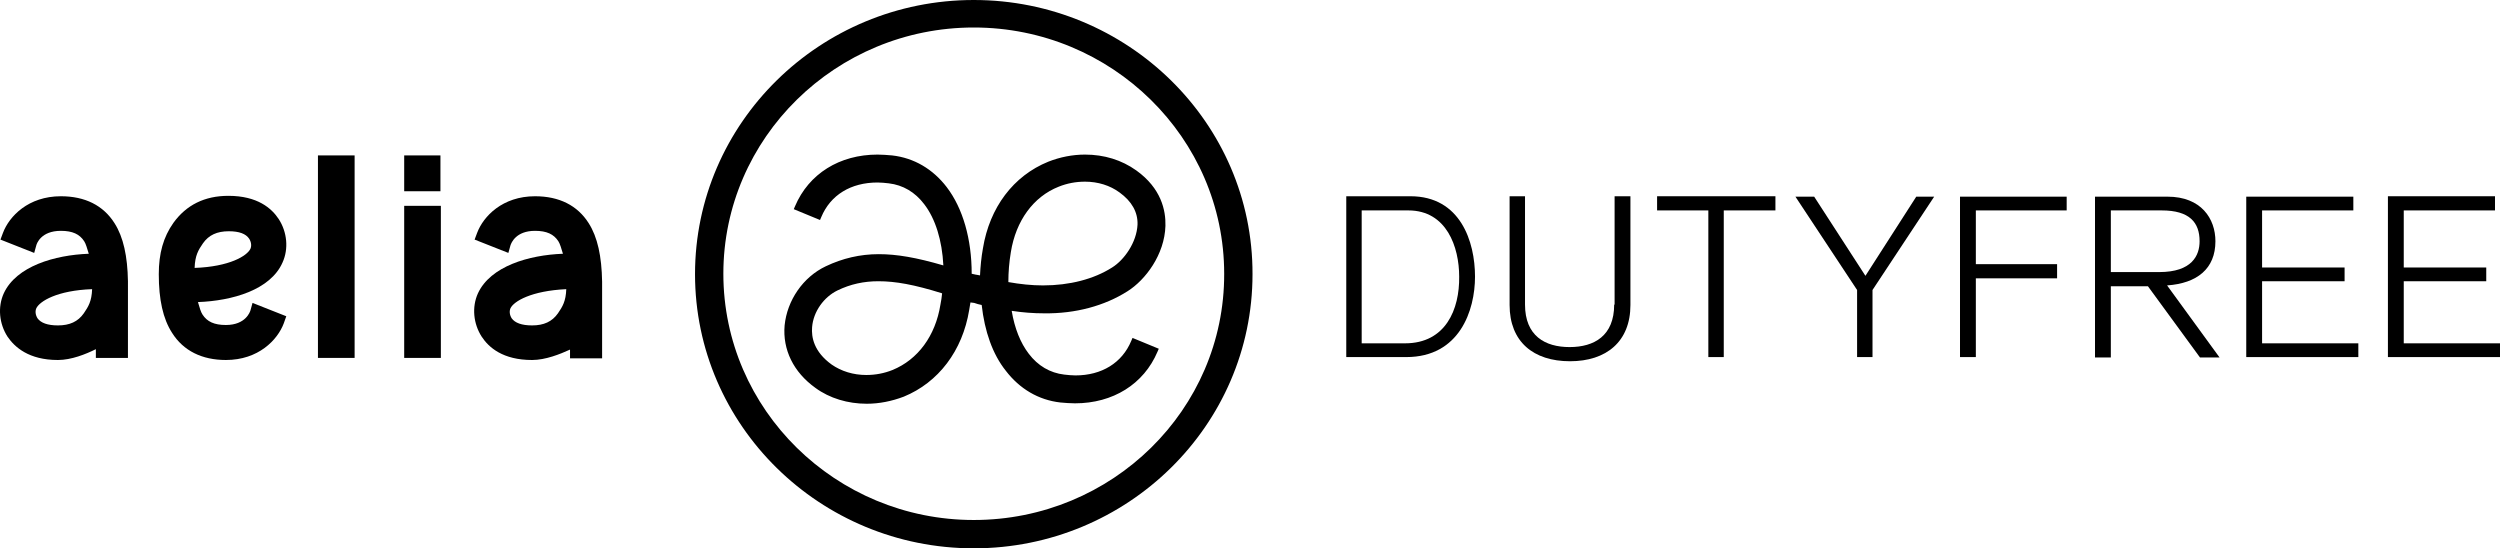 <?xml version="1.0" encoding="utf-8"?>
<!-- Generator: Adobe Illustrator 25.1.0, SVG Export Plug-In . SVG Version: 6.00 Build 0)  -->
<svg version="1.1" id="layer" xmlns="http://www.w3.org/2000/svg" xmlns:xlink="http://www.w3.org/1999/xlink" x="0px" y="0px"
	 viewBox="0 0 600.008 131.6" style="enable-background:new 0 0 600.008 131.6;" xml:space="preserve">
<g>
	<path d="M233.708,124.8c-33.1,0-60.1-26.5-60.1-59.1s27-59.1,60.1-59.1s60.1,26.5,60.1,59.1
		C293.908,98.3,266.908,124.8,233.708,124.8 M233.708,0c-36.9,0-66.9,29.5-66.9,65.8s30,65.8,66.9,65.8s66.9-29.5,66.9-65.8
		C300.708,29.5,270.608,0,233.708,0"/>
	<path d="M226.108,70.4c-0.1,0.9-0.2,1.8-0.4,2.7c-1.2,7.5-5.4,13.2-11.5,15.7c-2,0.8-4.1,1.2-6.3,1.2c-3.1,0-6-0.9-8.3-2.5
		c-4.3-3.1-4.9-6.6-4.7-9c0.3-3.7,2.8-7.2,6.1-8.8c3.1-1.5,6.3-2.2,9.8-2.2C214.908,67.5,219.408,68.3,226.108,70.4 M266.908,64.2
		c-4.4,2.8-10.2,4.3-16.6,4.3c-2.7,0-5.5-0.3-8.3-0.8c0-2.4,0.2-4.8,0.6-7.2c1.2-7.5,5.4-13.3,11.5-15.7c2-0.8,4.1-1.2,6.3-1.2
		c3.1,0,6,0.9,8.3,2.6c2.9,2.1,4.4,4.7,4.3,7.7C272.808,58.2,269.808,62.4,266.908,64.2 M270.608,69.9c4.3-2.7,8.9-8.8,9.1-15.7
		c0.1-3.7-1-9-7-13.3c-3.5-2.5-7.7-3.8-12.3-3.8c-3,0-6,0.6-8.8,1.7c-8.4,3.4-14.1,11-15.7,20.8c-0.4,2.2-0.6,4.4-0.7,6.5
		c-0.3-0.1-0.7-0.1-1.1-0.2c-0.3-0.1-0.6-0.1-0.9-0.2c0-8.3-2.1-15.7-6-20.8c-3.3-4.3-7.8-7-13.1-7.6c-1.2-0.1-2.4-0.2-3.5-0.2
		c-9.1,0-16.5,4.6-19.8,12.4l-0.3,0.7l6.3,2.6l0.3-0.7c2.2-5.3,7.1-8.3,13.5-8.3c0.9,0,1.8,0.1,2.7,0.2c3.4,0.4,6.3,2.1,8.5,5
		c2.7,3.5,4.3,8.7,4.6,14.7c-6.5-1.9-11.2-2.7-15.5-2.7c-4.5,0-8.7,1-12.7,2.9c-5.5,2.6-9.3,8.2-9.9,14.2c-0.5,5.8,2.1,11.2,7.4,15
		c3.4,2.5,7.8,3.8,12.3,3.8c3,0,6-0.6,8.9-1.7c8.3-3.4,14.1-11,15.7-20.8c0.1-0.6,0.2-1.2,0.3-1.8h0.1c0.2,0,0.6,0.1,0.8,0.1
		c0.6,0.2,1.2,0.4,1.8,0.5c0.7,6.3,2.6,11.8,5.8,15.8c3.3,4.3,7.8,7,13.1,7.6c1.2,0.1,2.3,0.2,3.5,0.2c9.1,0,16.5-4.6,19.8-12.4
		l0.3-0.7l-6.3-2.6l-0.3,0.7c-2.2,5.3-7.1,8.3-13.4,8.3c-0.9,0-1.8-0.1-2.7-0.2c-3.4-0.4-6.3-2.1-8.5-5c-2-2.6-3.4-6.1-4.1-10.3
		c2.6,0.4,5.2,0.6,7.8,0.6C258.108,75.3,265.108,73.4,270.608,69.9"/>
	<rect x="76.308" y="37.3" width="8.8" height="48.6"/>
	<rect x="97.008" y="49.4" width="8.8" height="36.5"/>
	<rect x="97.008" y="37.3" width="8.7" height="8.6"/>
	<path d="M48.708,58.4c1.4-2,3.4-2.9,6.2-2.9c2.5,0,4.1,0.6,4.9,1.8c0.5,0.8,0.6,1.7,0.3,2.4c-0.8,1.7-5,4.3-13.4,4.6
		C46.808,61.3,47.608,60,48.708,58.4 M67.808,63c1.5-3.3,1.1-7.3-0.9-10.4c-1.7-2.6-5.1-5.6-12.1-5.6c-5.7,0-10.1,2.2-13.2,6.5
		c-2.4,3.4-3.5,7.3-3.5,12.3c0,6.1,1,10.7,3.2,14.1c2.7,4.3,7.2,6.5,12.9,6.5c7.8,0,12.4-4.8,13.9-8.8l0.6-1.7l-8.1-3.2l-0.5,1.8
		c-0.1,0.3-1.1,3.5-5.9,3.5c-2.8,0-4.5-0.8-5.6-2.5c-0.4-0.6-0.7-1.6-1.1-3C55.708,72.2,64.908,69.6,67.808,63"/>
	<path d="M20.108,75.2c-1.4,2-3.4,2.9-6.2,2.9c-2.5,0-4.1-0.6-4.9-1.7c-0.5-0.8-0.6-1.7-0.3-2.4c0.8-1.7,5-4.3,13.4-4.6
		C22.008,72.3,21.208,73.6,20.108,75.2 M27.508,53.6c-2.7-4.3-7.1-6.5-12.9-6.5c-7.8,0-12.4,4.8-13.9,8.8l-0.6,1.6l8.1,3.2l0.5-1.8
		c0.1-0.4,1.1-3.5,5.9-3.5c2.8,0,4.5,0.8,5.6,2.5c0.4,0.6,0.7,1.7,1.1,3c-8.2,0.3-17.4,3-20.4,9.5c-1.5,3.3-1.1,7.3,0.9,10.4
		c1.7,2.5,5.1,5.6,12.1,5.6c3.2,0,6.7-1.4,9.1-2.6v2.1h7.7V67.5C30.608,61.5,29.608,56.9,27.508,53.6"/>
	<path d="M133.908,75.2c-1.4,2-3.4,2.9-6.2,2.9c-2.5,0-4.1-0.6-4.9-1.7c-0.5-0.8-0.6-1.7-0.3-2.4c0.8-1.7,5-4.2,13.4-4.6
		C135.808,72.3,135.008,73.6,133.908,75.2 M141.308,53.6c-2.7-4.3-7.1-6.5-12.9-6.5c-7.8,0-12.4,4.8-13.9,8.8l-0.6,1.6l8.1,3.2
		l0.5-1.8c0.2-0.6,1.3-3.5,5.9-3.5c2.8,0,4.5,0.8,5.6,2.5c0.4,0.6,0.7,1.7,1.1,3c-8.2,0.3-17.4,3-20.4,9.5
		c-1.5,3.3-1.1,7.3,0.9,10.4c1.7,2.6,5.1,5.6,12.1,5.6c3.2,0,6.7-1.4,9.1-2.5V86h7.7V67.6C144.408,61.5,143.408,56.9,141.308,53.6"
		/>
	<path d="M337.208,82.4h-10.4V50.5h11.2c9.2,0,12.2,8.8,12.2,15.9C350.308,74.2,347.008,82.4,337.208,82.4 M338.508,47.1h-15.4v38.6
		h14.4c12.8,0,16.5-11.2,16.5-19.3C354.008,58,350.508,47.1,338.508,47.1"/>
	<path d="M387.408,73.1c0,7.5-4.8,10.2-10.7,10.2s-10.7-2.7-10.7-10.2v-26h-3.7v26.1c0,8.8,5.7,13.5,14.5,13.5
		c8.7,0,14.5-4.7,14.5-13.5V47.1h-3.8v26H387.408z"/>
	<polygon points="397.708,50.5 410.008,50.5 410.008,85.7 413.708,85.7 413.708,50.5 426.108,50.5 426.108,47.1 397.708,47.1 	"/>
	<polygon points="447.708,66.2 435.408,47.2 430.908,47.2 445.708,69.6 445.708,85.7 449.408,85.7 449.408,69.6 464.208,47.2 
		459.908,47.2 	"/>
	<polygon points="470.408,85.7 474.208,85.7 474.208,66.8 493.708,66.8 493.708,63.4 474.208,63.4 474.208,50.5 496.008,50.5 
		496.008,47.2 470.408,47.2 	"/>
	<path d="M506.608,65.3V50.5h12.2c6.7,0,9.1,2.9,9.1,7.4c0,3.4-1.8,7.4-9.7,7.4H506.608z M531.708,57.9c0-5.4-3.4-10.7-11.5-10.7
		h-17.4v38.6h3.8V68.7h8.9l12.5,17.1h4.7l-12.6-17.3C527.308,68,531.708,64.5,531.708,57.9"/>
	<polygon points="542.908,67.5 562.708,67.5 562.708,64.2 542.908,64.2 542.908,50.5 564.808,50.5 564.808,47.2 539.108,47.2 
		539.108,85.7 566.008,85.7 566.008,82.4 542.908,82.4 	"/>
	<polygon points="573.108,47.1 573.108,85.7 600.008,85.7 600.008,82.4 576.908,82.4 576.908,67.5 596.708,67.5 596.708,64.2 
		576.908,64.2 576.908,50.5 598.808,50.5 598.808,47.1 	"/>
</g>
</svg>
